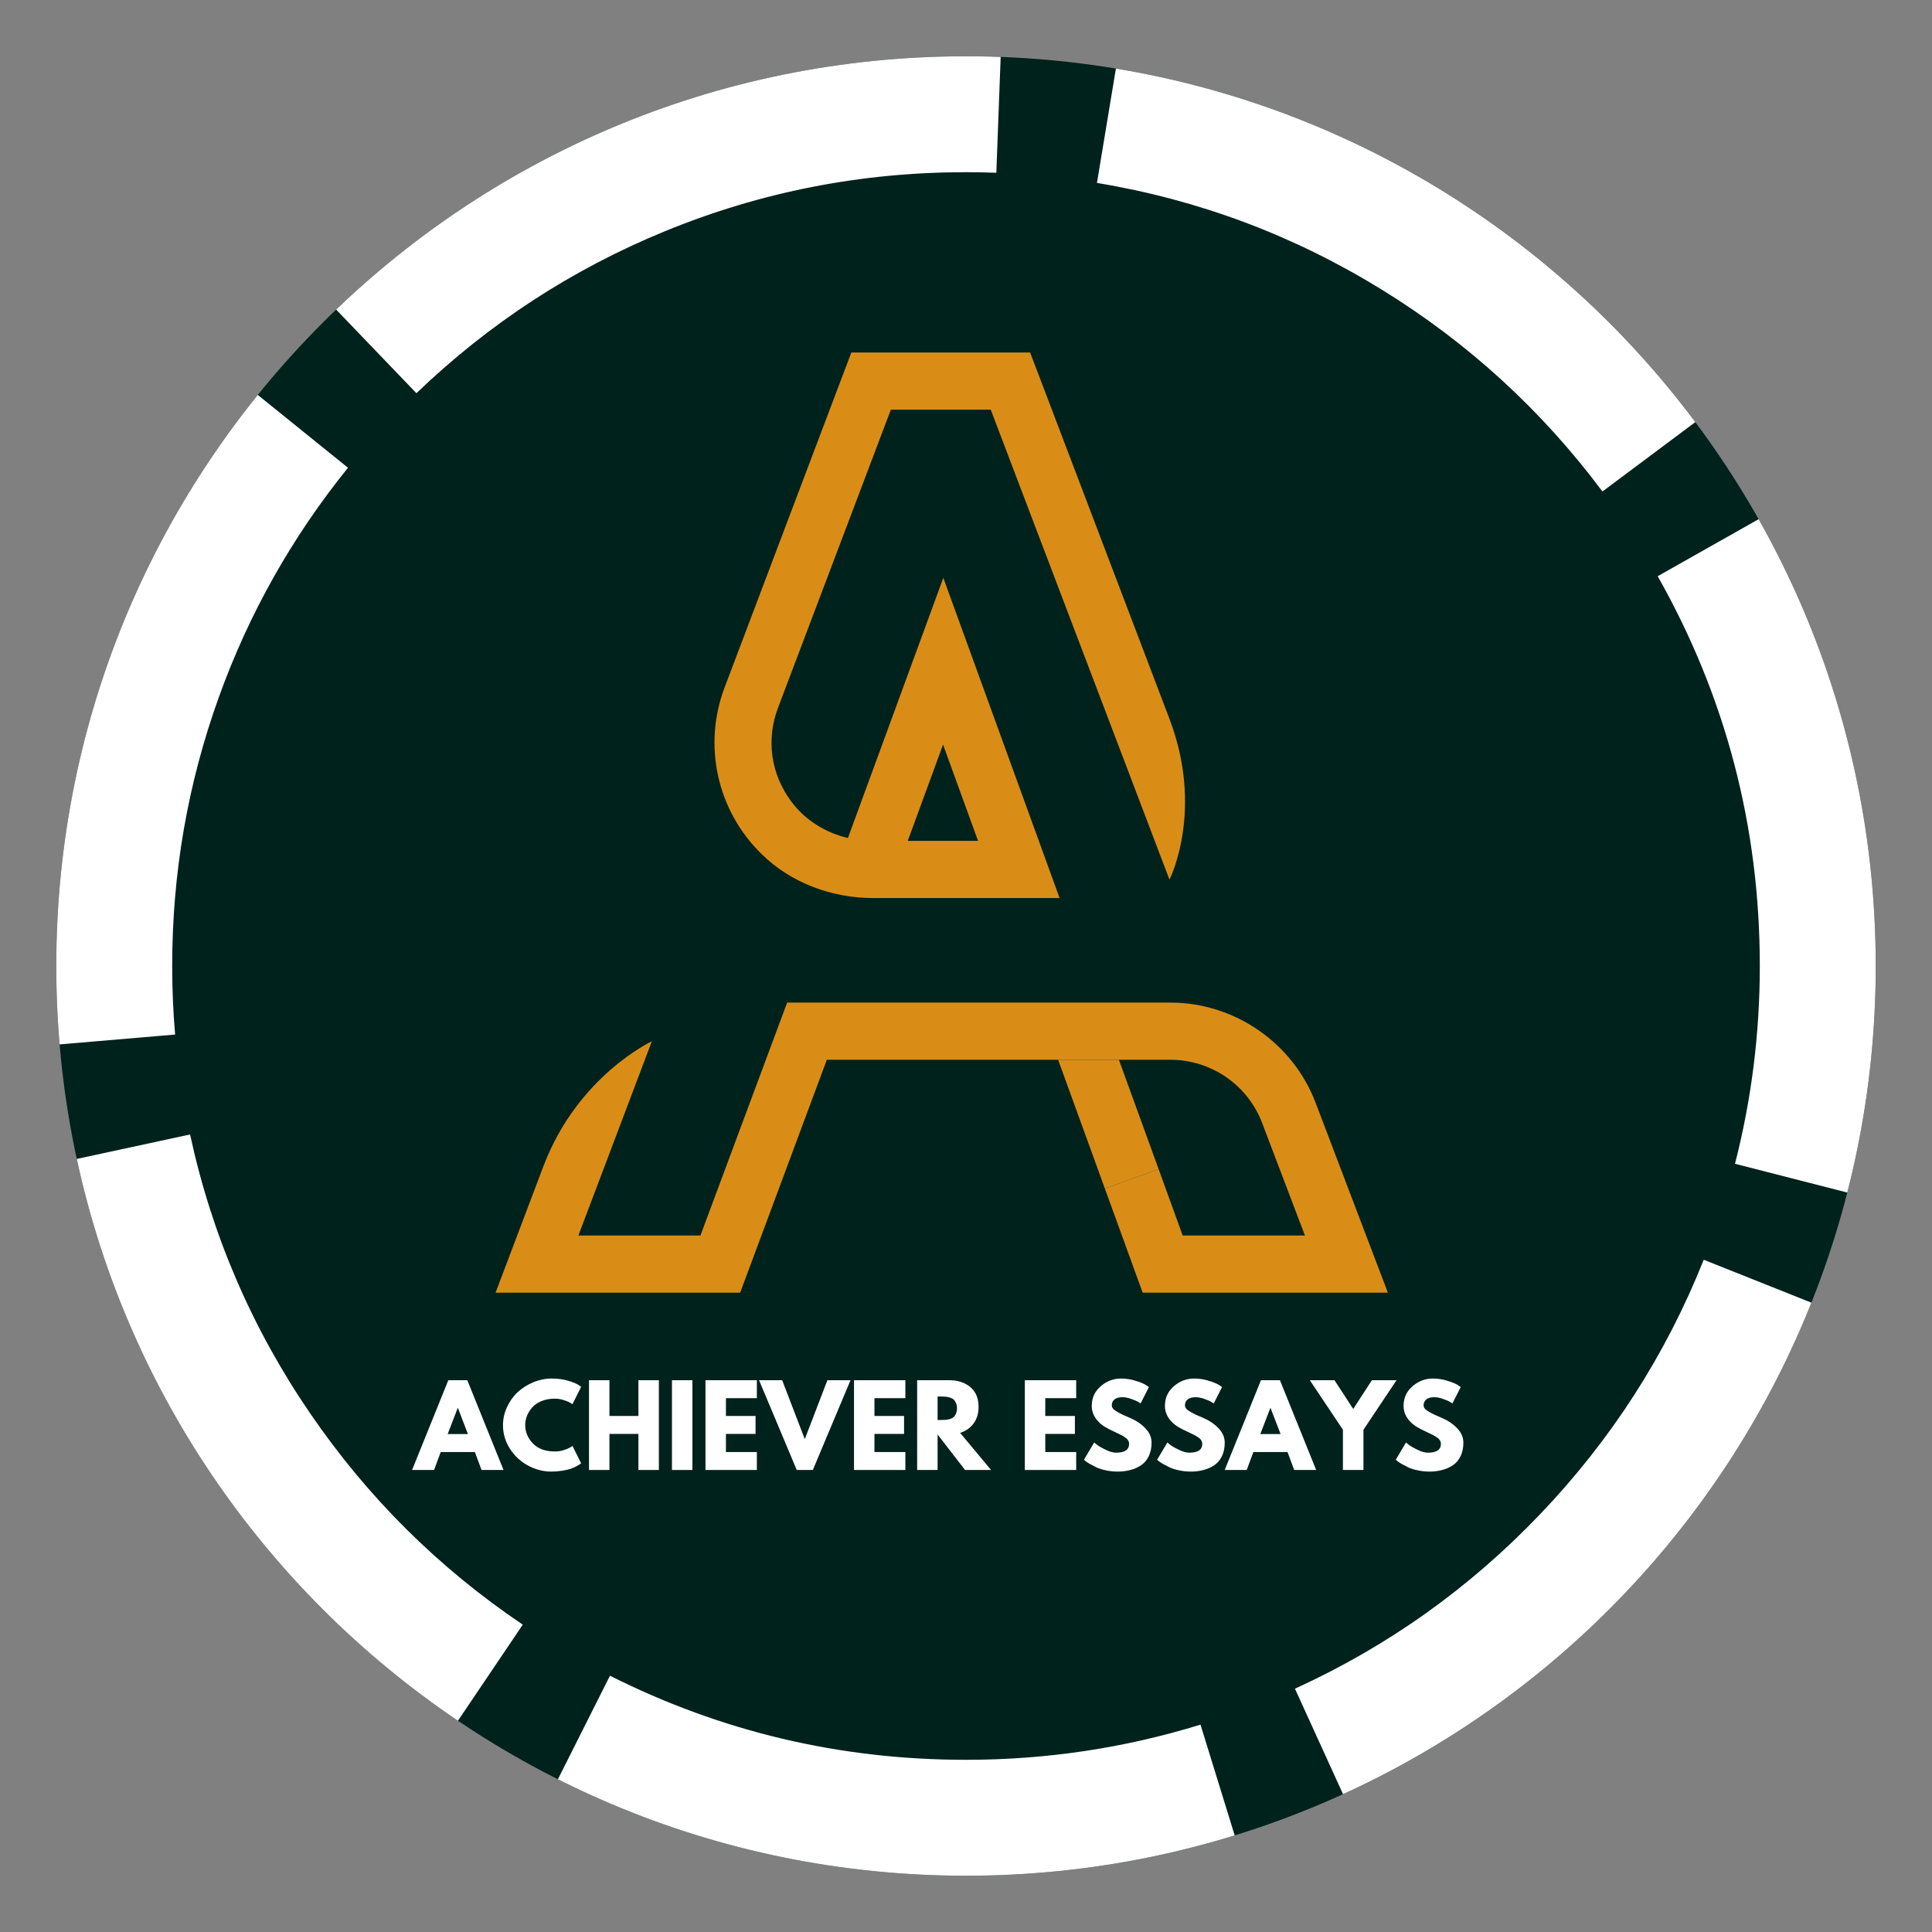 <?xml version="1.0" encoding="UTF-8"?>
<svg xmlns="http://www.w3.org/2000/svg" xmlns:xlink="http://www.w3.org/1999/xlink" width="500" zoomAndPan="magnify" viewBox="0 0 375 375" height="500" preserveAspectRatio="xMidYMid meet" version="1.0">
  <rect x="0" y="0" width="375" height="375" fill="#808080" stroke="none"/>
  <defs>
    <g></g>
    <clipPath id="93f5710fa0">
      <path d="M 10.922 10.922 L 364.078 10.922 L 364.078 364.078 L 10.922 364.078 Z M 10.922 10.922 " clip-rule="nonzero"></path>
    </clipPath>
    <clipPath id="b9d1d71fb1">
      <path d="M 187.5 10.922 C 89.977 10.922 10.922 89.977 10.922 187.5 C 10.922 285.023 89.977 364.078 187.5 364.078 C 285.023 364.078 364.078 285.023 364.078 187.5 C 364.078 89.977 285.023 10.922 187.5 10.922 Z M 187.5 10.922 " clip-rule="nonzero"></path>
    </clipPath>
    <clipPath id="d959ff0feb">
      <path d="M 10.922 10.922 L 364.078 10.922 L 364.078 364.078 L 10.922 364.078 Z M 10.922 10.922 " clip-rule="nonzero"></path>
    </clipPath>
    <clipPath id="0311ede172">
      <path d="M 187.5 10.922 C 89.977 10.922 10.922 89.977 10.922 187.5 C 10.922 285.02 89.977 364.078 187.5 364.078 C 285.02 364.078 364.078 285.02 364.078 187.5 C 364.078 89.977 285.02 10.922 187.5 10.922 Z M 187.5 10.922 " clip-rule="nonzero"></path>
    </clipPath>
    <clipPath id="7c8dcdc1c3">
      <path d="M 96.168 194 L 269.418 194 L 269.418 251 L 96.168 251 Z M 96.168 194 " clip-rule="nonzero"></path>
    </clipPath>
    <clipPath id="8c93aa9040">
      <path d="M 138 68.207 L 231 68.207 L 231 175 L 138 175 Z M 138 68.207 " clip-rule="nonzero"></path>
    </clipPath>
  </defs>
  <g clip-path="url(#93f5710fa0)">
    <g clip-path="url(#b9d1d71fb1)">
      <path fill="#00221c" d="M 10.922 10.922 L 364.078 10.922 L 364.078 364.078 L 10.922 364.078 Z M 10.922 10.922 " fill-opacity="1" fill-rule="nonzero"></path>
    </g>
  </g>
  <g clip-path="url(#d959ff0feb)">
    <g clip-path="url(#0311ede172)">
      <path fill="#ffffff" d="M 67.543 90.789 C 56.664 104.266 48.309 119.105 42.477 135.316 C 36.438 152.09 33.422 169.484 33.422 187.5 C 33.422 191.957 33.609 196.391 33.988 200.805 L -10.852 204.629 C -11.336 198.945 -11.578 193.234 -11.578 187.5 C -11.578 164.25 -7.676 141.777 0.133 120.082 C 7.68 99.113 18.477 79.93 32.531 62.523 Z M 36.895 220.199 C 41.113 239.734 48.883 257.785 60.207 274.344 C 71.352 290.641 85.105 304.309 101.469 315.344 L 76.305 352.652 C 55.188 338.41 37.441 320.773 23.062 299.742 C 8.418 278.328 -1.633 254.98 -7.094 229.699 Z M 118.395 325.254 C 140.039 336.137 163.074 341.578 187.5 341.578 C 203.098 341.578 218.27 339.301 233.016 334.75 L 246.289 377.75 C 227.219 383.633 207.625 386.578 187.5 386.578 C 155.957 386.578 126.184 379.539 98.18 365.457 Z M 251.348 327.773 C 269.379 319.551 285.27 308.234 299.012 293.824 C 312.785 279.387 323.344 262.949 330.691 244.516 L 372.492 261.176 C 362.996 285.004 349.355 306.242 331.574 324.883 C 313.836 343.48 293.316 358.094 270.02 368.719 Z M 336.762 225.887 C 339.973 213.363 341.578 200.566 341.578 187.5 C 341.578 160.449 334.973 135.23 321.758 111.84 L 360.938 89.707 C 378.031 119.961 386.578 152.562 386.578 187.5 C 386.578 204.352 384.504 220.871 380.355 237.059 Z M 311.031 95.398 C 299.238 79.609 284.969 66.551 268.215 56.227 C 251.121 45.691 232.691 38.781 212.918 35.504 L 220.277 -8.891 C 245.867 -4.648 269.715 4.289 291.828 17.918 C 313.449 31.246 331.871 48.098 347.086 68.469 Z M 193.387 33.531 C 191.43 33.457 189.465 33.422 187.5 33.422 C 167.152 33.422 147.66 37.246 129.023 44.898 C 111.012 52.293 94.945 62.766 80.824 76.32 L 49.664 43.855 C 67.898 26.355 88.652 12.828 111.934 3.27 C 136.043 -6.629 161.234 -11.578 187.5 -11.578 C 190.027 -11.578 192.551 -11.531 195.07 -11.438 Z M 193.387 33.531 " fill-opacity="1" fill-rule="nonzero"></path>
    </g>
  </g>
  <g clip-path="url(#7c8dcdc1c3)">
    <path fill="#d98d17" d="M 96.191 250.91 L 143.664 250.91 L 160.488 205.703 L 227.18 205.703 C 235.094 205.703 242.18 210.59 244.992 217.992 L 253.285 239.809 L 229.559 239.809 L 224.887 226.922 L 214.457 230.707 L 221.793 250.91 L 269.387 250.91 L 255.359 214.043 C 250.934 202.41 239.617 194.602 227.18 194.602 L 152.785 194.602 L 135.957 239.809 L 112.266 239.809 L 126.527 202.113 C 126.527 202.113 112.168 208.789 105.523 226.254 C 105.512 226.277 105.512 226.293 105.496 226.316 C 105.438 226.477 105.387 226.625 105.324 226.762 L 96.191 250.91 " fill-opacity="1" fill-rule="nonzero"></path>
  </g>
  <path fill="#d98d17" d="M 205.383 205.703 L 214.457 230.707 L 224.887 226.922 L 217.18 205.703 L 205.383 205.703 " fill-opacity="1" fill-rule="nonzero"></path>
  <g clip-path="url(#8c93aa9040)">
    <path fill="#d98d17" d="M 189.84 163.211 L 183.047 144.523 L 181.445 148.902 L 176.195 163.211 L 189.84 163.211 M 140.641 133.445 L 165.246 68.418 L 199.949 68.418 L 226.992 139.527 C 233.648 157.02 227.277 170.18 227.004 170.723 L 226.992 170.734 L 192.305 79.52 L 172.914 79.52 L 151.012 137.383 C 148.68 143.551 149.605 150.211 153.562 155.539 C 156.27 159.195 160.223 161.629 164.582 162.656 L 171.609 143.5 L 183.098 112.156 L 205.668 174.312 L 169.523 174.312 C 161.488 174.312 153.609 171.426 147.867 165.812 C 139.078 157.266 136.438 144.547 140.641 133.445 " fill-opacity="1" fill-rule="nonzero"></path>
  </g>
  <g fill="#ffffff" fill-opacity="1">
    <g transform="translate(80.578, 285.322)">
      <g>
        <path d="M 10.125 -17.422 L 17.156 0 L 12.891 0 L 11.594 -3.484 L 4.969 -3.484 L 3.672 0 L -0.594 0 L 6.438 -17.422 Z M 10.25 -6.969 L 8.297 -12.047 L 8.266 -12.047 L 6.312 -6.969 Z M 10.25 -6.969 "></path>
      </g>
    </g>
  </g>
  <g fill="#ffffff" fill-opacity="1">
    <g transform="translate(97.145, 285.322)">
      <g>
        <path d="M 10.547 -3.594 C 11.148 -3.594 11.734 -3.68 12.297 -3.859 C 12.867 -4.047 13.289 -4.223 13.562 -4.391 L 13.969 -4.672 L 15.656 -1.281 C 15.594 -1.238 15.508 -1.18 15.406 -1.109 C 15.312 -1.047 15.086 -0.914 14.734 -0.719 C 14.379 -0.531 13.992 -0.363 13.578 -0.219 C 13.172 -0.082 12.633 0.035 11.969 0.141 C 11.312 0.254 10.629 0.312 9.922 0.312 C 8.305 0.312 6.77 -0.082 5.312 -0.875 C 3.863 -1.664 2.695 -2.758 1.812 -4.156 C 0.926 -5.551 0.484 -7.062 0.484 -8.688 C 0.484 -9.906 0.742 -11.078 1.266 -12.203 C 1.785 -13.336 2.477 -14.305 3.344 -15.109 C 4.207 -15.91 5.219 -16.551 6.375 -17.031 C 7.531 -17.508 8.711 -17.75 9.922 -17.75 C 11.055 -17.75 12.098 -17.613 13.047 -17.344 C 13.992 -17.07 14.664 -16.805 15.062 -16.547 L 15.656 -16.141 L 13.969 -12.766 C 13.863 -12.848 13.711 -12.945 13.516 -13.062 C 13.316 -13.188 12.922 -13.348 12.328 -13.547 C 11.742 -13.742 11.148 -13.844 10.547 -13.844 C 9.586 -13.844 8.727 -13.688 7.969 -13.375 C 7.207 -13.062 6.602 -12.648 6.156 -12.141 C 5.719 -11.641 5.379 -11.098 5.141 -10.516 C 4.91 -9.93 4.797 -9.332 4.797 -8.719 C 4.797 -7.395 5.289 -6.207 6.281 -5.156 C 7.281 -4.113 8.703 -3.594 10.547 -3.594 Z M 10.547 -3.594 "></path>
      </g>
    </g>
  </g>
  <g fill="#ffffff" fill-opacity="1">
    <g transform="translate(113.058, 285.322)">
      <g>
        <path d="M 5.234 -7 L 5.234 0 L 1.266 0 L 1.266 -17.422 L 5.234 -17.422 L 5.234 -10.484 L 10.859 -10.484 L 10.859 -17.422 L 14.828 -17.422 L 14.828 0 L 10.859 0 L 10.859 -7 Z M 5.234 -7 "></path>
      </g>
    </g>
  </g>
  <g fill="#ffffff" fill-opacity="1">
    <g transform="translate(129.161, 285.322)">
      <g>
        <path d="M 5.234 -17.422 L 5.234 0 L 1.266 0 L 1.266 -17.422 Z M 5.234 -17.422 "></path>
      </g>
    </g>
  </g>
  <g fill="#ffffff" fill-opacity="1">
    <g transform="translate(135.67, 285.322)">
      <g>
        <path d="M 11.234 -17.422 L 11.234 -13.938 L 5.234 -13.938 L 5.234 -10.484 L 10.984 -10.484 L 10.984 -7 L 5.234 -7 L 5.234 -3.484 L 11.234 -3.484 L 11.234 0 L 1.266 0 L 1.266 -17.422 Z M 11.234 -17.422 "></path>
      </g>
    </g>
  </g>
  <g fill="#ffffff" fill-opacity="1">
    <g transform="translate(147.927, 285.322)">
      <g>
        <path d="M 6.719 0 L -0.594 -17.422 L 3.891 -17.422 L 8.281 -5.984 L 12.672 -17.422 L 17.156 -17.422 L 9.844 0 Z M 6.719 0 "></path>
      </g>
    </g>
  </g>
  <g fill="#ffffff" fill-opacity="1">
    <g transform="translate(164.495, 285.322)">
      <g>
        <path d="M 11.234 -17.422 L 11.234 -13.938 L 5.234 -13.938 L 5.234 -10.484 L 10.984 -10.484 L 10.984 -7 L 5.234 -7 L 5.234 -3.484 L 11.234 -3.484 L 11.234 0 L 1.266 0 L 1.266 -17.422 Z M 11.234 -17.422 "></path>
      </g>
    </g>
  </g>
  <g fill="#ffffff" fill-opacity="1">
    <g transform="translate(176.752, 285.322)">
      <g>
        <path d="M 1.266 -17.422 L 7.5 -17.422 C 9.176 -17.422 10.539 -16.973 11.594 -16.078 C 12.656 -15.191 13.188 -13.914 13.188 -12.25 C 13.188 -10.969 12.863 -9.895 12.219 -9.031 C 11.582 -8.164 10.711 -7.555 9.609 -7.203 L 15.609 0 L 10.562 0 L 5.234 -6.891 L 5.234 0 L 1.266 0 Z M 5.234 -9.703 L 5.703 -9.703 C 6.066 -9.703 6.375 -9.707 6.625 -9.719 C 6.883 -9.727 7.176 -9.773 7.5 -9.859 C 7.82 -9.941 8.082 -10.062 8.281 -10.219 C 8.477 -10.375 8.645 -10.598 8.781 -10.891 C 8.926 -11.191 9 -11.551 9 -11.969 C 9 -12.395 8.926 -12.754 8.781 -13.047 C 8.645 -13.348 8.477 -13.578 8.281 -13.734 C 8.082 -13.891 7.82 -14.008 7.5 -14.094 C 7.176 -14.176 6.883 -14.223 6.625 -14.234 C 6.375 -14.254 6.066 -14.266 5.703 -14.266 L 5.234 -14.266 Z M 5.234 -9.703 "></path>
      </g>
    </g>
  </g>
  <g fill="#ffffff" fill-opacity="1">
    <g transform="translate(191.883, 285.322)">
      <g></g>
    </g>
  </g>
  <g fill="#ffffff" fill-opacity="1">
    <g transform="translate(197.652, 285.322)">
      <g>
        <path d="M 11.234 -17.422 L 11.234 -13.938 L 5.234 -13.938 L 5.234 -10.484 L 10.984 -10.484 L 10.984 -7 L 5.234 -7 L 5.234 -3.484 L 11.234 -3.484 L 11.234 0 L 1.266 0 L 1.266 -17.422 Z M 11.234 -17.422 "></path>
      </g>
    </g>
  </g>
  <g fill="#ffffff" fill-opacity="1">
    <g transform="translate(209.909, 285.322)">
      <g>
        <path d="M 7.688 -17.75 C 8.633 -17.75 9.555 -17.609 10.453 -17.328 C 11.359 -17.055 12.031 -16.785 12.469 -16.516 L 13.094 -16.094 L 11.484 -12.922 C 11.359 -13.016 11.18 -13.125 10.953 -13.25 C 10.734 -13.383 10.312 -13.562 9.688 -13.781 C 9.07 -14.008 8.5 -14.125 7.969 -14.125 C 7.301 -14.125 6.785 -13.984 6.422 -13.703 C 6.066 -13.422 5.891 -13.039 5.891 -12.562 C 5.891 -12.32 5.973 -12.098 6.141 -11.891 C 6.316 -11.691 6.609 -11.477 7.016 -11.25 C 7.422 -11.02 7.781 -10.832 8.094 -10.688 C 8.406 -10.551 8.883 -10.344 9.531 -10.062 C 10.656 -9.582 11.613 -8.926 12.406 -8.094 C 13.207 -7.27 13.609 -6.336 13.609 -5.297 C 13.609 -4.297 13.426 -3.422 13.062 -2.672 C 12.707 -1.93 12.211 -1.348 11.578 -0.922 C 10.953 -0.504 10.258 -0.195 9.5 0 C 8.738 0.207 7.914 0.312 7.031 0.312 C 6.27 0.312 5.523 0.234 4.797 0.078 C 4.066 -0.066 3.453 -0.254 2.953 -0.484 C 2.461 -0.723 2.02 -0.953 1.625 -1.172 C 1.227 -1.398 0.941 -1.594 0.766 -1.75 L 0.484 -1.984 L 2.469 -5.328 C 2.633 -5.18 2.863 -5 3.156 -4.781 C 3.457 -4.562 3.984 -4.27 4.734 -3.906 C 5.492 -3.539 6.16 -3.359 6.734 -3.359 C 8.41 -3.359 9.25 -3.926 9.25 -5.062 C 9.25 -5.301 9.188 -5.523 9.062 -5.734 C 8.945 -5.941 8.738 -6.145 8.438 -6.344 C 8.133 -6.551 7.863 -6.711 7.625 -6.828 C 7.395 -6.953 7.016 -7.133 6.484 -7.375 C 5.961 -7.625 5.578 -7.812 5.328 -7.938 C 4.266 -8.457 3.441 -9.109 2.859 -9.891 C 2.285 -10.672 2 -11.516 2 -12.422 C 2 -13.984 2.578 -15.258 3.734 -16.25 C 4.891 -17.25 6.207 -17.75 7.688 -17.75 Z M 7.688 -17.75 "></path>
      </g>
    </g>
  </g>
  <g fill="#ffffff" fill-opacity="1">
    <g transform="translate(224.11, 285.322)">
      <g>
        <path d="M 7.688 -17.75 C 8.633 -17.75 9.555 -17.609 10.453 -17.328 C 11.359 -17.055 12.031 -16.785 12.469 -16.516 L 13.094 -16.094 L 11.484 -12.922 C 11.359 -13.016 11.18 -13.125 10.953 -13.25 C 10.734 -13.383 10.312 -13.562 9.688 -13.781 C 9.07 -14.008 8.5 -14.125 7.969 -14.125 C 7.301 -14.125 6.785 -13.984 6.422 -13.703 C 6.066 -13.422 5.891 -13.039 5.891 -12.562 C 5.891 -12.32 5.973 -12.098 6.141 -11.891 C 6.316 -11.691 6.609 -11.477 7.016 -11.25 C 7.422 -11.02 7.781 -10.832 8.094 -10.688 C 8.406 -10.551 8.883 -10.344 9.531 -10.062 C 10.656 -9.582 11.613 -8.926 12.406 -8.094 C 13.207 -7.27 13.609 -6.336 13.609 -5.297 C 13.609 -4.297 13.426 -3.422 13.062 -2.672 C 12.707 -1.93 12.211 -1.348 11.578 -0.922 C 10.953 -0.504 10.258 -0.195 9.5 0 C 8.738 0.207 7.914 0.312 7.031 0.312 C 6.27 0.312 5.523 0.234 4.797 0.078 C 4.066 -0.066 3.453 -0.254 2.953 -0.484 C 2.461 -0.723 2.02 -0.953 1.625 -1.172 C 1.227 -1.398 0.941 -1.594 0.766 -1.75 L 0.484 -1.984 L 2.469 -5.328 C 2.633 -5.18 2.863 -5 3.156 -4.781 C 3.457 -4.562 3.984 -4.27 4.734 -3.906 C 5.492 -3.539 6.16 -3.359 6.734 -3.359 C 8.41 -3.359 9.25 -3.926 9.25 -5.062 C 9.25 -5.301 9.188 -5.523 9.062 -5.734 C 8.945 -5.941 8.738 -6.145 8.438 -6.344 C 8.133 -6.551 7.863 -6.711 7.625 -6.828 C 7.395 -6.953 7.016 -7.133 6.484 -7.375 C 5.961 -7.625 5.578 -7.812 5.328 -7.938 C 4.266 -8.457 3.441 -9.109 2.859 -9.891 C 2.285 -10.672 2 -11.516 2 -12.422 C 2 -13.984 2.578 -15.258 3.734 -16.25 C 4.891 -17.25 6.207 -17.75 7.688 -17.75 Z M 7.688 -17.75 "></path>
      </g>
    </g>
  </g>
  <g fill="#ffffff" fill-opacity="1">
    <g transform="translate(238.311, 285.322)">
      <g>
        <path d="M 10.125 -17.422 L 17.156 0 L 12.891 0 L 11.594 -3.484 L 4.969 -3.484 L 3.672 0 L -0.594 0 L 6.438 -17.422 Z M 10.25 -6.969 L 8.297 -12.047 L 8.266 -12.047 L 6.312 -6.969 Z M 10.25 -6.969 "></path>
      </g>
    </g>
  </g>
  <g fill="#ffffff" fill-opacity="1">
    <g transform="translate(254.879, 285.322)">
      <g>
        <path d="M -0.641 -17.422 L 4.141 -17.422 L 7.781 -11.844 L 11.406 -17.422 L 16.188 -17.422 L 9.766 -7.812 L 9.766 0 L 5.781 0 L 5.781 -7.812 Z M -0.641 -17.422 "></path>
      </g>
    </g>
  </g>
  <g fill="#ffffff" fill-opacity="1">
    <g transform="translate(270.432, 285.322)">
      <g>
        <path d="M 7.688 -17.75 C 8.633 -17.75 9.555 -17.609 10.453 -17.328 C 11.359 -17.055 12.031 -16.785 12.469 -16.516 L 13.094 -16.094 L 11.484 -12.922 C 11.359 -13.016 11.18 -13.125 10.953 -13.25 C 10.734 -13.383 10.312 -13.562 9.688 -13.781 C 9.07 -14.008 8.5 -14.125 7.969 -14.125 C 7.301 -14.125 6.785 -13.984 6.422 -13.703 C 6.066 -13.422 5.891 -13.039 5.891 -12.562 C 5.891 -12.32 5.973 -12.098 6.141 -11.891 C 6.316 -11.691 6.609 -11.477 7.016 -11.25 C 7.422 -11.02 7.781 -10.832 8.094 -10.688 C 8.406 -10.551 8.883 -10.344 9.531 -10.062 C 10.656 -9.582 11.613 -8.926 12.406 -8.094 C 13.207 -7.27 13.609 -6.336 13.609 -5.297 C 13.609 -4.297 13.426 -3.422 13.062 -2.672 C 12.707 -1.93 12.211 -1.348 11.578 -0.922 C 10.953 -0.504 10.258 -0.195 9.5 0 C 8.738 0.207 7.914 0.312 7.031 0.312 C 6.27 0.312 5.523 0.234 4.797 0.078 C 4.066 -0.066 3.453 -0.254 2.953 -0.484 C 2.461 -0.723 2.02 -0.953 1.625 -1.172 C 1.227 -1.398 0.941 -1.594 0.766 -1.75 L 0.484 -1.984 L 2.469 -5.328 C 2.633 -5.18 2.863 -5 3.156 -4.781 C 3.457 -4.562 3.984 -4.27 4.734 -3.906 C 5.492 -3.539 6.16 -3.359 6.734 -3.359 C 8.41 -3.359 9.25 -3.926 9.25 -5.062 C 9.25 -5.301 9.188 -5.523 9.062 -5.734 C 8.945 -5.941 8.738 -6.145 8.438 -6.344 C 8.133 -6.551 7.863 -6.711 7.625 -6.828 C 7.395 -6.953 7.016 -7.133 6.484 -7.375 C 5.961 -7.625 5.578 -7.812 5.328 -7.938 C 4.266 -8.457 3.441 -9.109 2.859 -9.891 C 2.285 -10.672 2 -11.516 2 -12.422 C 2 -13.984 2.578 -15.258 3.734 -16.25 C 4.891 -17.25 6.207 -17.75 7.688 -17.75 Z M 7.688 -17.75 "></path>
      </g>
    </g>
  </g>
</svg>
